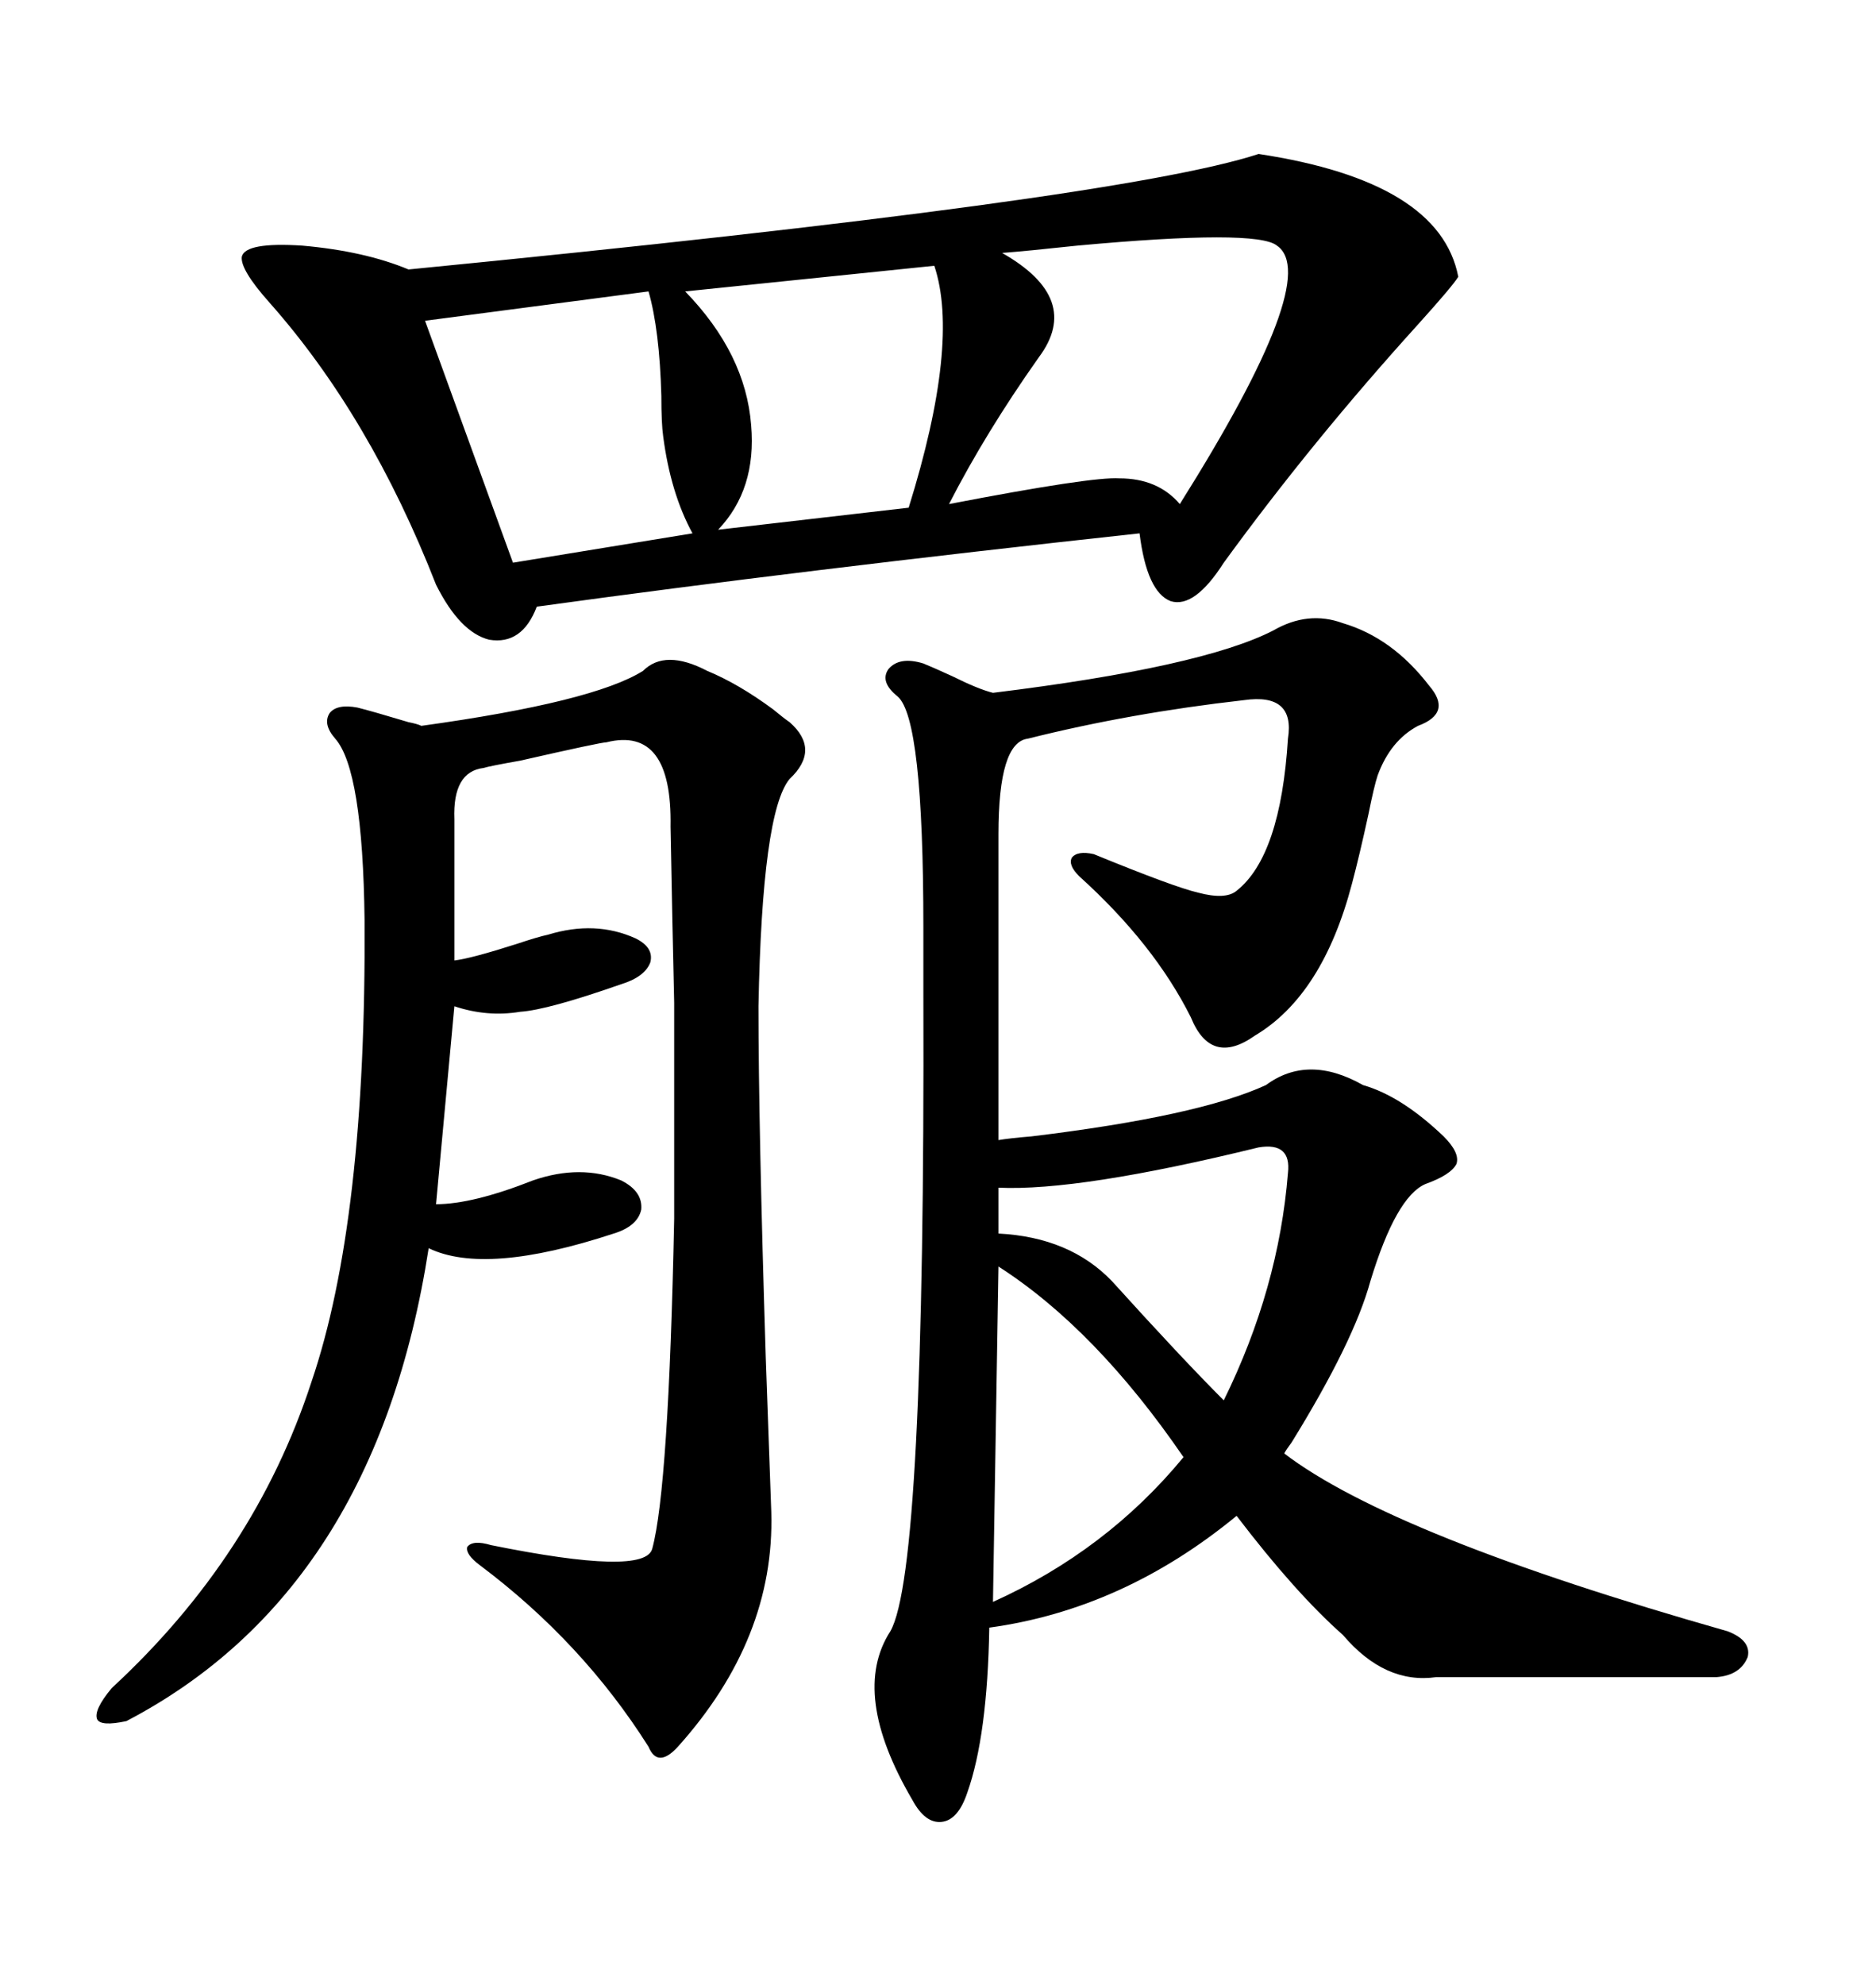 <svg xmlns="http://www.w3.org/2000/svg" xmlns:xlink="http://www.w3.org/1999/xlink" width="300" height="317.285"><path d="M214.75 99.61L214.75 99.61Q222.66 101.95 228.52 109.57L228.52 109.57Q232.32 113.96 226.76 116.02L226.76 116.02Q222.36 118.36 220.31 123.93L220.31 123.93Q219.73 125.68 218.85 130.08L218.85 130.08Q217.38 136.82 216.21 141.21L216.21 141.21Q211.52 159.08 200.68 165.53L200.68 165.53Q193.65 170.51 190.43 162.60L190.43 162.60Q184.57 150.88 172.56 140.04L172.56 140.04Q170.80 138.28 171.39 137.11L171.39 137.11Q172.27 135.94 174.90 136.52L174.90 136.52Q187.79 141.80 191.60 142.68L191.60 142.68Q196.00 143.85 197.75 142.38L197.75 142.38Q204.79 136.82 205.96 118.07L205.96 118.07Q207.13 110.74 198.93 111.91L198.93 111.91Q180.76 113.96 164.36 118.07L164.36 118.07Q159.67 118.65 159.67 133.30L159.67 133.30L159.67 182.23Q161.43 181.93 164.94 181.64L164.94 181.64Q191.60 178.42 202.44 173.44L202.44 173.44Q209.18 168.46 217.97 173.44L217.97 173.44Q224.12 175.20 230.86 181.64L230.86 181.64Q233.50 184.28 232.91 186.04L232.91 186.04Q232.03 187.79 227.93 189.26L227.93 189.26Q223.24 191.31 219.14 204.79L219.14 204.79Q216.50 214.45 206.54 230.57L206.54 230.57Q205.66 231.74 205.37 232.32L205.37 232.32Q222.66 245.51 276.27 260.74L276.27 260.74Q280.08 262.21 279.49 264.84L279.49 264.84Q278.32 267.77 274.51 268.07L274.51 268.07L229.69 268.07Q221.48 269.24 214.75 261.33L214.75 261.33Q207.13 254.59 197.75 242.29L197.75 242.29Q179.59 257.23 158.20 260.16L158.20 260.16Q157.91 277.44 154.69 286.52L154.69 286.52Q153.22 290.92 150.59 291.21L150.59 291.21Q147.95 291.50 145.90 287.70L145.90 287.70Q135.94 270.70 142.38 260.74L142.38 260.74Q147.95 251.07 147.66 159.08L147.66 159.08Q147.66 151.17 147.66 148.24L147.66 148.24Q147.66 114.84 143.55 111.33L143.55 111.33Q140.63 108.98 142.09 106.93L142.09 106.93Q143.85 104.88 147.66 106.05L147.66 106.05Q149.12 106.64 152.34 108.11L152.34 108.11Q156.45 110.16 158.79 110.74L158.79 110.74Q192.19 106.64 203.61 100.78L203.61 100.78Q209.18 97.56 214.75 99.61ZM201.27 24.61L201.27 24.61Q230.27 29.00 233.20 44.24L233.20 44.24Q232.32 45.70 226.76 51.86L226.76 51.86Q209.77 70.61 195.70 89.94L195.70 89.94Q191.02 97.27 187.21 96.09L187.21 96.09Q183.40 94.63 182.23 85.25L182.23 85.25Q128.32 91.11 85.84 96.97L85.84 96.97Q83.50 103.13 78.22 102.25L78.22 102.25Q73.54 101.07 69.73 93.46L69.73 93.46Q59.18 66.50 43.07 48.34L43.07 48.34Q38.38 43.07 38.67 41.02L38.67 41.02Q39.26 38.67 48.34 39.26L48.34 39.26Q58.30 40.14 65.33 43.07L65.33 43.07Q179.00 31.93 201.27 24.61ZM113.09 107.23L113.09 107.23Q118.07 109.28 123.63 113.38L123.63 113.38Q125.39 114.84 126.27 115.43L126.27 115.43Q131.25 119.82 126.27 124.51L126.27 124.51Q121.88 129.79 121.29 160.84L121.29 160.84Q121.29 179.88 122.46 217.09L122.46 217.09Q123.05 233.79 123.34 241.70L123.34 241.70Q123.93 261.91 108.40 279.20L108.40 279.20Q105.18 282.71 103.71 279.20L103.71 279.20Q93.16 262.50 76.76 250.20L76.76 250.20Q74.41 248.44 74.71 247.27L74.71 247.27Q75.59 246.09 78.52 246.97L78.52 246.97Q103.13 251.95 104.30 247.56L104.30 247.56Q106.93 237.89 107.81 194.82L107.81 194.82Q107.81 170.21 107.81 160.25L107.81 160.25Q107.52 147.95 107.23 132.13L107.23 132.13Q107.52 116.02 96.97 118.65L96.97 118.65Q96.09 118.65 83.20 121.58L83.20 121.58Q78.22 122.46 77.34 122.75L77.34 122.75Q72.36 123.34 72.66 130.96L72.66 130.96L72.66 153.52Q75.29 153.22 82.62 150.88L82.62 150.88Q86.13 149.71 87.60 149.41L87.60 149.41Q95.21 147.07 101.66 150L101.66 150Q104.59 151.46 104.00 153.81L104.00 153.81Q103.13 156.15 99.32 157.32L99.32 157.32Q87.60 161.43 83.20 161.72L83.20 161.72Q77.93 162.60 72.66 160.84L72.66 160.84L69.73 192.48Q75.59 192.48 85.25 188.67L85.25 188.67Q92.87 186.04 99.32 188.67L99.32 188.67Q102.83 190.43 102.54 193.36L102.54 193.36Q101.95 196.00 98.14 197.17L98.14 197.17Q77.64 203.91 68.55 199.51L68.55 199.51Q60.06 254.30 20.21 275.10L20.21 275.10Q16.11 275.98 15.53 274.80L15.53 274.80Q14.94 273.34 17.87 269.82L17.87 269.82Q40.72 248.73 49.80 220.90L49.80 220.90Q58.59 195.12 58.30 147.07L58.30 147.07Q58.01 123.05 53.61 118.07L53.61 118.07Q51.56 115.72 52.73 113.96L52.73 113.96Q53.91 112.50 57.13 113.09L57.13 113.09Q59.47 113.67 65.33 115.43L65.33 115.43Q66.80 115.72 67.38 116.02L67.38 116.02Q94.92 112.21 102.83 107.23L102.83 107.23Q106.35 103.71 113.09 107.23ZM160.25 40.43L160.25 40.43Q173.14 47.75 166.11 57.13L166.11 57.13Q157.62 69.14 151.76 80.57L151.76 80.57Q174.61 76.17 179.00 76.46L179.00 76.46Q185.16 76.46 188.67 80.57L188.67 80.57Q211.52 44.24 204.20 39.26L204.20 39.26Q200.98 36.62 172.27 39.26L172.27 39.26Q164.06 40.14 160.25 40.43ZM103.71 46.58L103.71 46.58L67.97 51.27L82.03 89.94L110.74 85.25Q107.23 78.81 106.05 69.73L106.05 69.73Q105.76 67.68 105.76 63.28L105.76 63.28Q105.47 52.73 103.71 46.58ZM149.41 42.48L149.41 42.48L109.57 46.58Q119.24 56.54 120.12 67.97L120.12 67.97Q121.00 78.22 114.84 84.67L114.84 84.67L145.31 81.15Q153.52 54.79 149.41 42.48ZM201.27 183.40L201.27 183.40Q172.56 190.43 159.67 189.84L159.67 189.84L159.67 197.17Q171.09 197.75 177.83 204.79L177.83 204.79Q188.96 217.09 195.70 223.83L195.70 223.83Q204.49 205.96 205.96 187.50L205.96 187.50Q206.54 182.52 201.27 183.40ZM159.67 202.44L159.67 202.44L158.79 256.05Q176.95 247.85 189.26 232.91L189.26 232.91Q175.20 212.40 159.67 202.44Z"/></svg>
